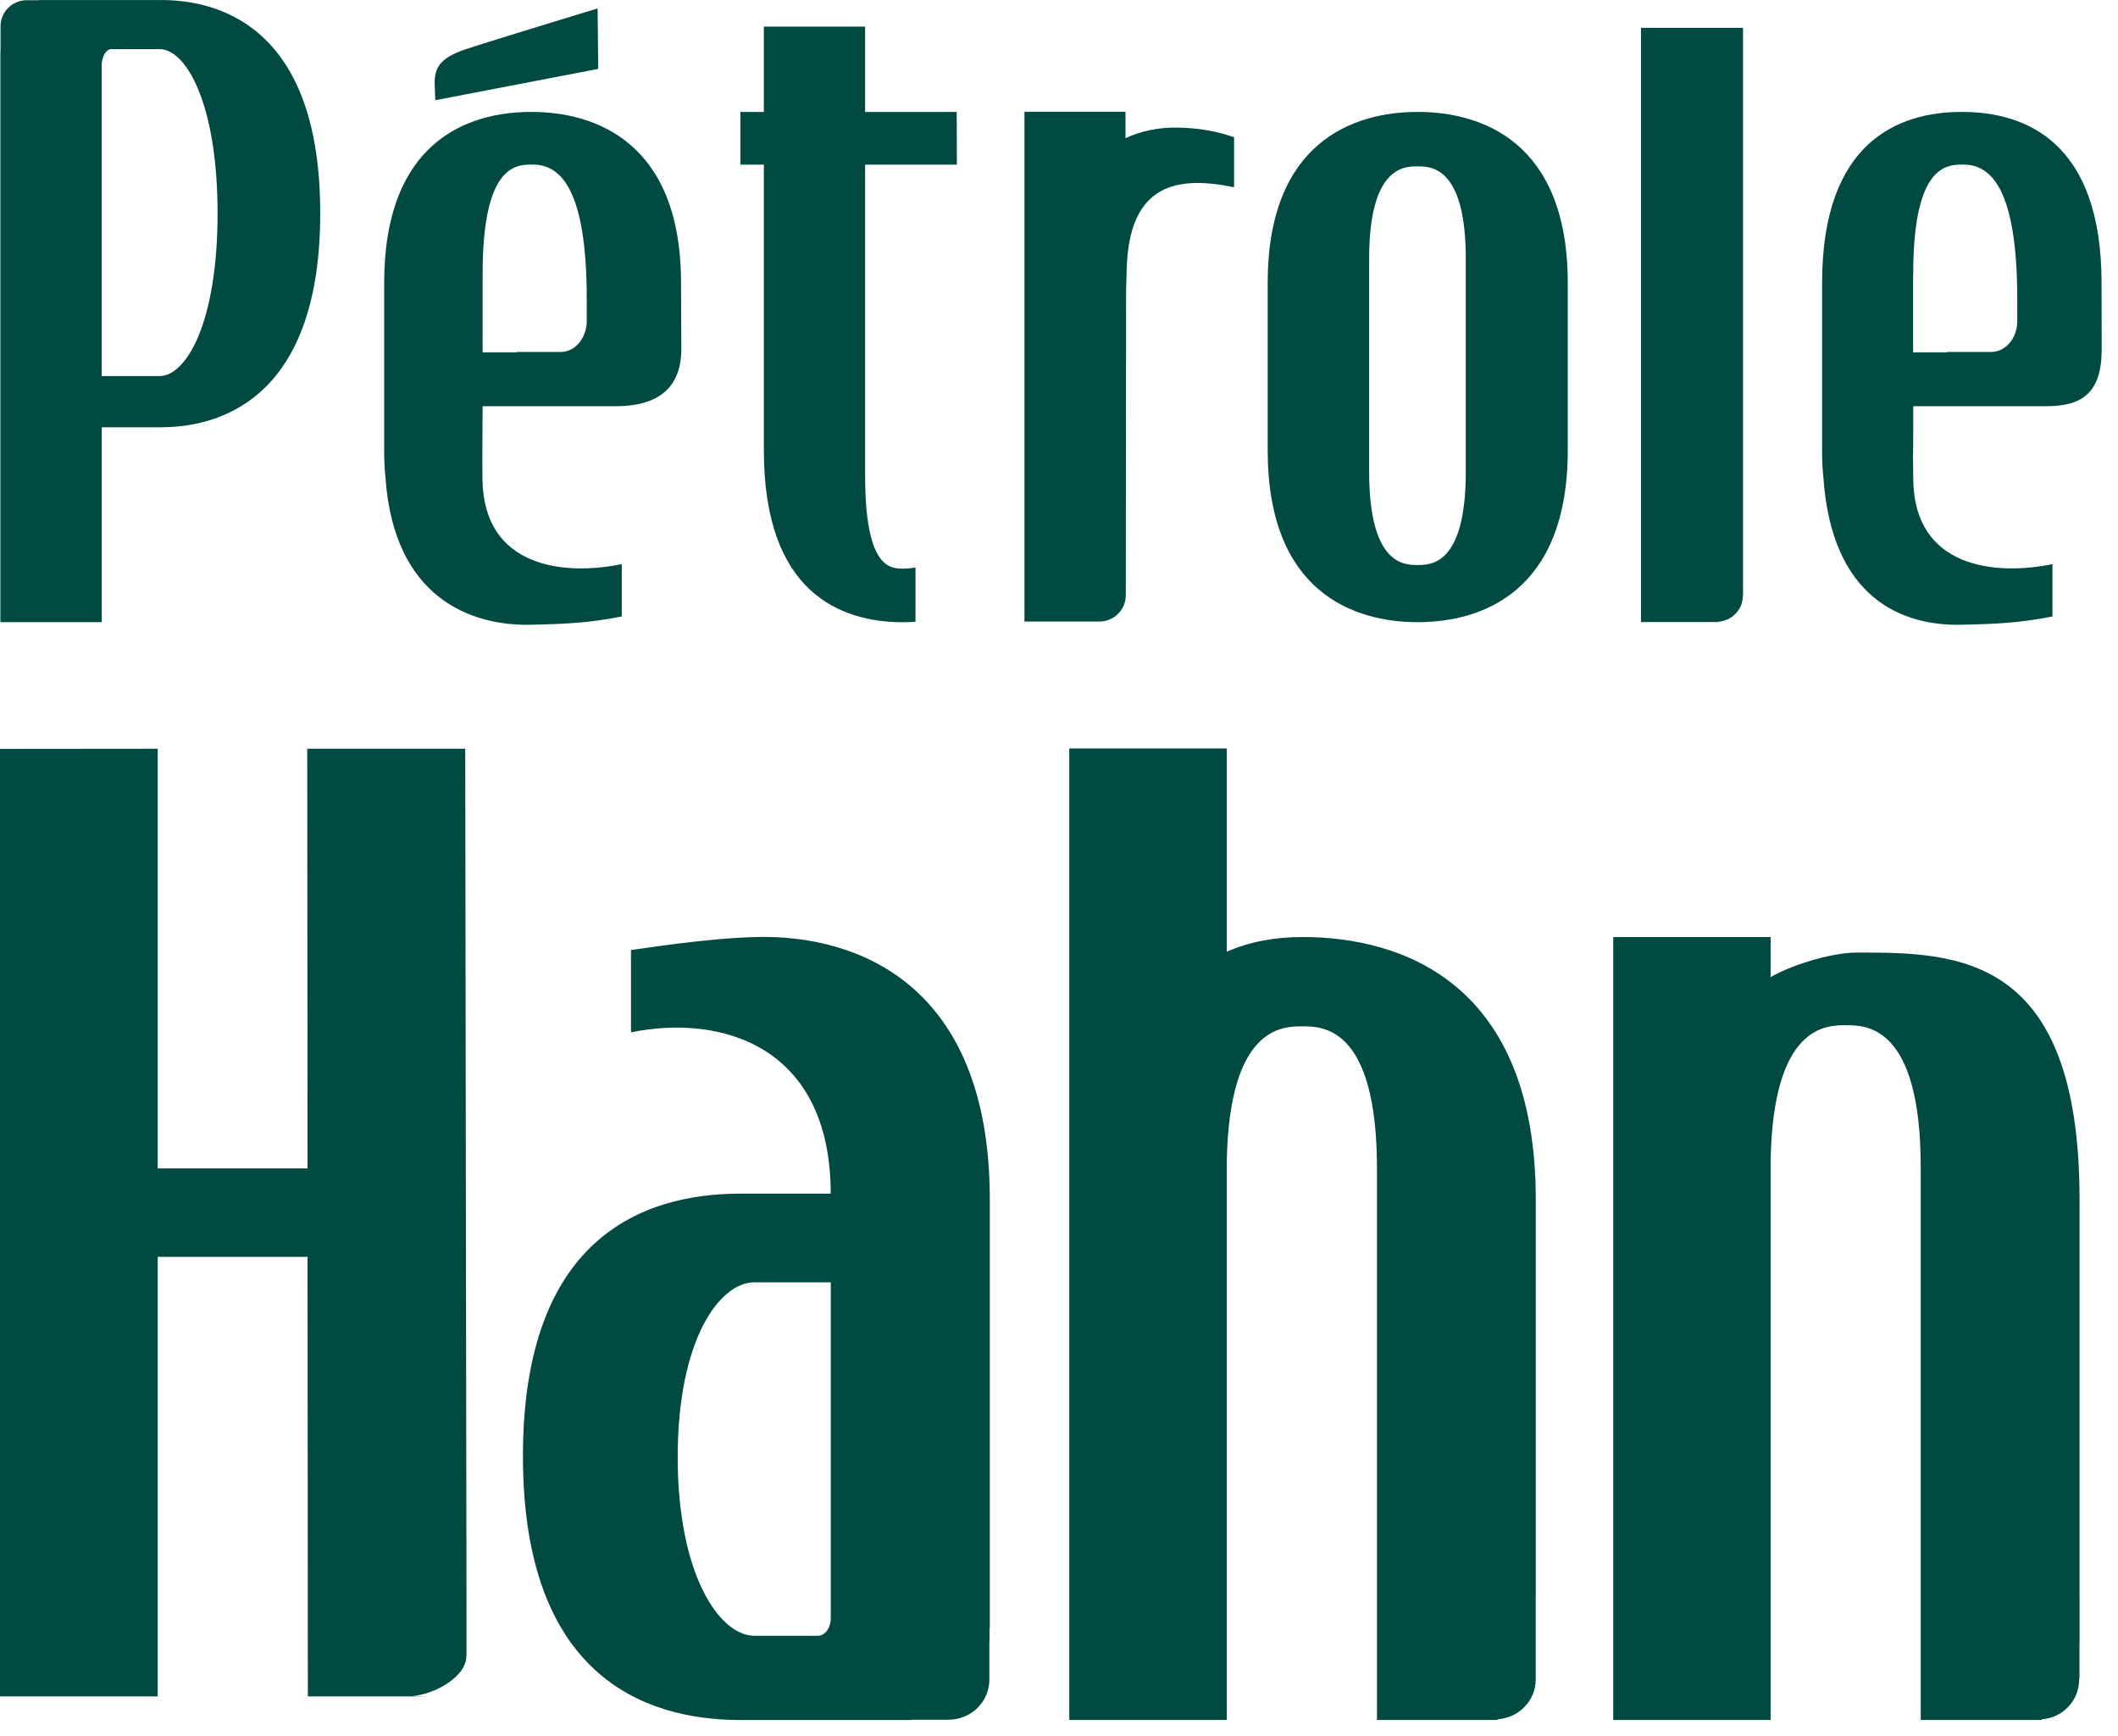 <svg width="72" height="59" viewBox="0 0 72 59" fill="none" xmlns="http://www.w3.org/2000/svg">
<path d="M38.281 9.896L38.303 9.104C38.397 6.246 40.017 5.963 41.952 6.366V4.665C41.735 4.594 41.038 4.337 39.928 4.337C39.404 4.337 38.805 4.442 38.261 4.696V3.799H34.825V21.127H37.38C37.87 21.127 38.271 20.724 38.271 20.235L38.281 9.899V9.896Z" fill="#014A41"/>
<path d="M46.543 8.801C46.543 5.655 47.742 5.655 48.19 5.655C48.638 5.655 49.829 5.655 49.829 8.801V16.03C49.829 19.206 48.64 19.206 48.19 19.206C47.739 19.206 46.543 19.206 46.543 16.03V8.801ZM48.192 3.804C46.023 3.804 43.094 4.814 43.094 9.62V15.304C43.094 20.135 46.023 21.149 48.192 21.149C50.361 21.149 53.295 20.135 53.295 15.304V9.62C53.295 4.816 50.366 3.804 48.192 3.804Z" fill="#014A41"/>
<path d="M31.122 19.286C30.999 19.313 30.861 19.33 30.713 19.33C30.263 19.33 29.409 19.33 29.409 16.155V5.596H32.528L32.523 3.806H29.409V0.905H25.967V3.806H25.169V5.596H25.967V15.306C25.967 20.137 28.554 21.152 30.713 21.152C30.859 21.152 30.987 21.142 31.122 21.134V19.289V19.286Z" fill="#014A41"/>
<path d="M5.426 12.783H3.457V2.225C3.457 1.919 3.607 1.67 3.792 1.67H5.426C6.32 1.67 7.396 3.508 7.396 7.253C7.396 10.999 6.32 12.783 5.426 12.783ZM5.466 0.002H1.337L1.332 0.007H0.909C0.419 0.007 0.018 0.401 0.018 0.895V1.738L0.013 1.743V21.149H3.459V14.524H5.463C7.78 14.524 10.886 13.265 10.886 7.246C10.886 1.227 7.78 0 5.463 0" fill="#014A41"/>
<path d="M65.038 9.331C65.038 5.594 66.18 5.594 66.746 5.594C67.689 5.594 68.575 6.435 68.575 10.17V10.962C68.553 11.522 68.169 11.964 67.684 11.964H66.185L66.202 11.977H65.035V9.329L65.038 9.331ZM71.441 9.62C71.441 4.816 68.854 3.804 66.695 3.804C64.536 3.804 61.941 4.814 61.941 9.62V15.304C61.941 15.646 61.953 15.952 61.985 16.23C62.268 20.34 64.659 21.288 66.704 21.237C67.81 21.21 68.652 21.181 69.772 20.954V19.176C67.802 19.582 65.075 19.294 65.04 16.301L65.031 15.58C65.04 15.487 65.04 13.808 65.04 13.808H69.56C70.759 13.808 71.446 13.382 71.446 11.864L71.441 9.62Z" fill="#014A41"/>
<path d="M59.253 0.946H55.784V21.144H58.423V21.134C58.881 21.095 59.248 20.719 59.248 20.25V20.237H59.253V0.946Z" fill="#014A41"/>
<path d="M16.406 9.331C16.406 5.594 17.538 5.594 18.112 5.594C19.059 5.594 19.946 6.435 19.946 10.17V10.962C19.919 11.522 19.537 11.964 19.055 11.964H17.555L17.573 11.977H16.406V9.329V9.331ZM23.151 9.62C23.151 4.816 20.221 3.804 18.058 3.804C15.894 3.804 13.06 4.814 13.06 9.62V15.304C13.06 15.646 13.072 15.952 13.104 16.23C13.387 20.34 16.022 21.288 18.07 21.237C19.175 21.21 20.01 21.181 21.137 20.954V19.176C19.163 19.582 16.445 19.294 16.401 16.301L16.396 15.58C16.396 15.487 16.406 13.808 16.406 13.808H20.935C22.117 13.808 23.161 13.382 23.161 11.864L23.151 9.62Z" fill="#014A41"/>
<path d="M15.82 1.677C14.938 1.975 14.771 2.315 14.776 2.846C14.776 2.934 14.793 3.161 14.798 3.406L20.337 2.342L20.315 0.286C20.315 0.286 16.745 1.372 15.82 1.677Z" fill="#014A41"/>
<path d="M28.242 54.444V55.013C28.242 55.336 28.047 55.605 27.801 55.605H25.647C24.458 55.605 23.038 53.527 23.038 49.532C23.038 45.538 24.456 43.589 25.647 43.589H28.242V54.446V54.444ZM33.648 40.778C33.648 33.395 29.086 31.769 25.716 31.852C23.993 31.891 21.767 32.258 21.45 32.294V35.091C24.522 34.465 28.239 35.551 28.239 40.575H25.167C21.804 40.575 17.777 42.12 17.777 49.498C17.777 56.876 21.804 58.468 25.167 58.468H30.979C30.997 58.468 31.002 58.458 31.002 58.458H32.245C33.015 58.458 33.633 57.844 33.633 57.096V55.795H33.638V55.341H33.648V40.778Z" fill="#014A41"/>
<path d="M70.698 54.255H70.693V40.778C70.693 32.402 66.51 32.38 63.135 32.38C62.182 32.38 60.791 32.857 60.191 33.216V31.852H54.841V58.465H60.191V39.453C60.275 34.849 62.081 34.849 62.756 34.849C63.431 34.849 65.294 34.849 65.294 39.685V58.465H69.41V58.443C70.124 58.394 70.678 57.807 70.678 57.096V57.074L70.69 57.064V55.795H70.695V54.255H70.698Z" fill="#014A41"/>
<path d="M52.208 54.255V40.778C52.208 33.395 47.646 31.852 44.276 31.852C43.32 31.852 42.461 32.018 41.703 32.351V25.442H36.349V58.465H41.703V39.492C41.787 34.888 43.599 34.888 44.276 34.888C44.953 34.888 46.809 34.888 46.809 39.719V58.465H50.91V58.443C51.634 58.394 52.205 57.807 52.205 57.096V54.255H52.208Z" fill="#014A41"/>
<path d="M15.812 25.452H10.445L10.455 39.717H5.362V25.452L0 25.457V57.666H5.362V42.724H10.455L10.465 57.666H14.571C14.571 57.666 14.035 57.654 14.035 57.649C14.744 57.6 15.854 57.013 15.854 56.292V56.28L15.859 56.27V54.991L15.815 25.452H15.812Z" fill="#014A41"/>
</svg>
